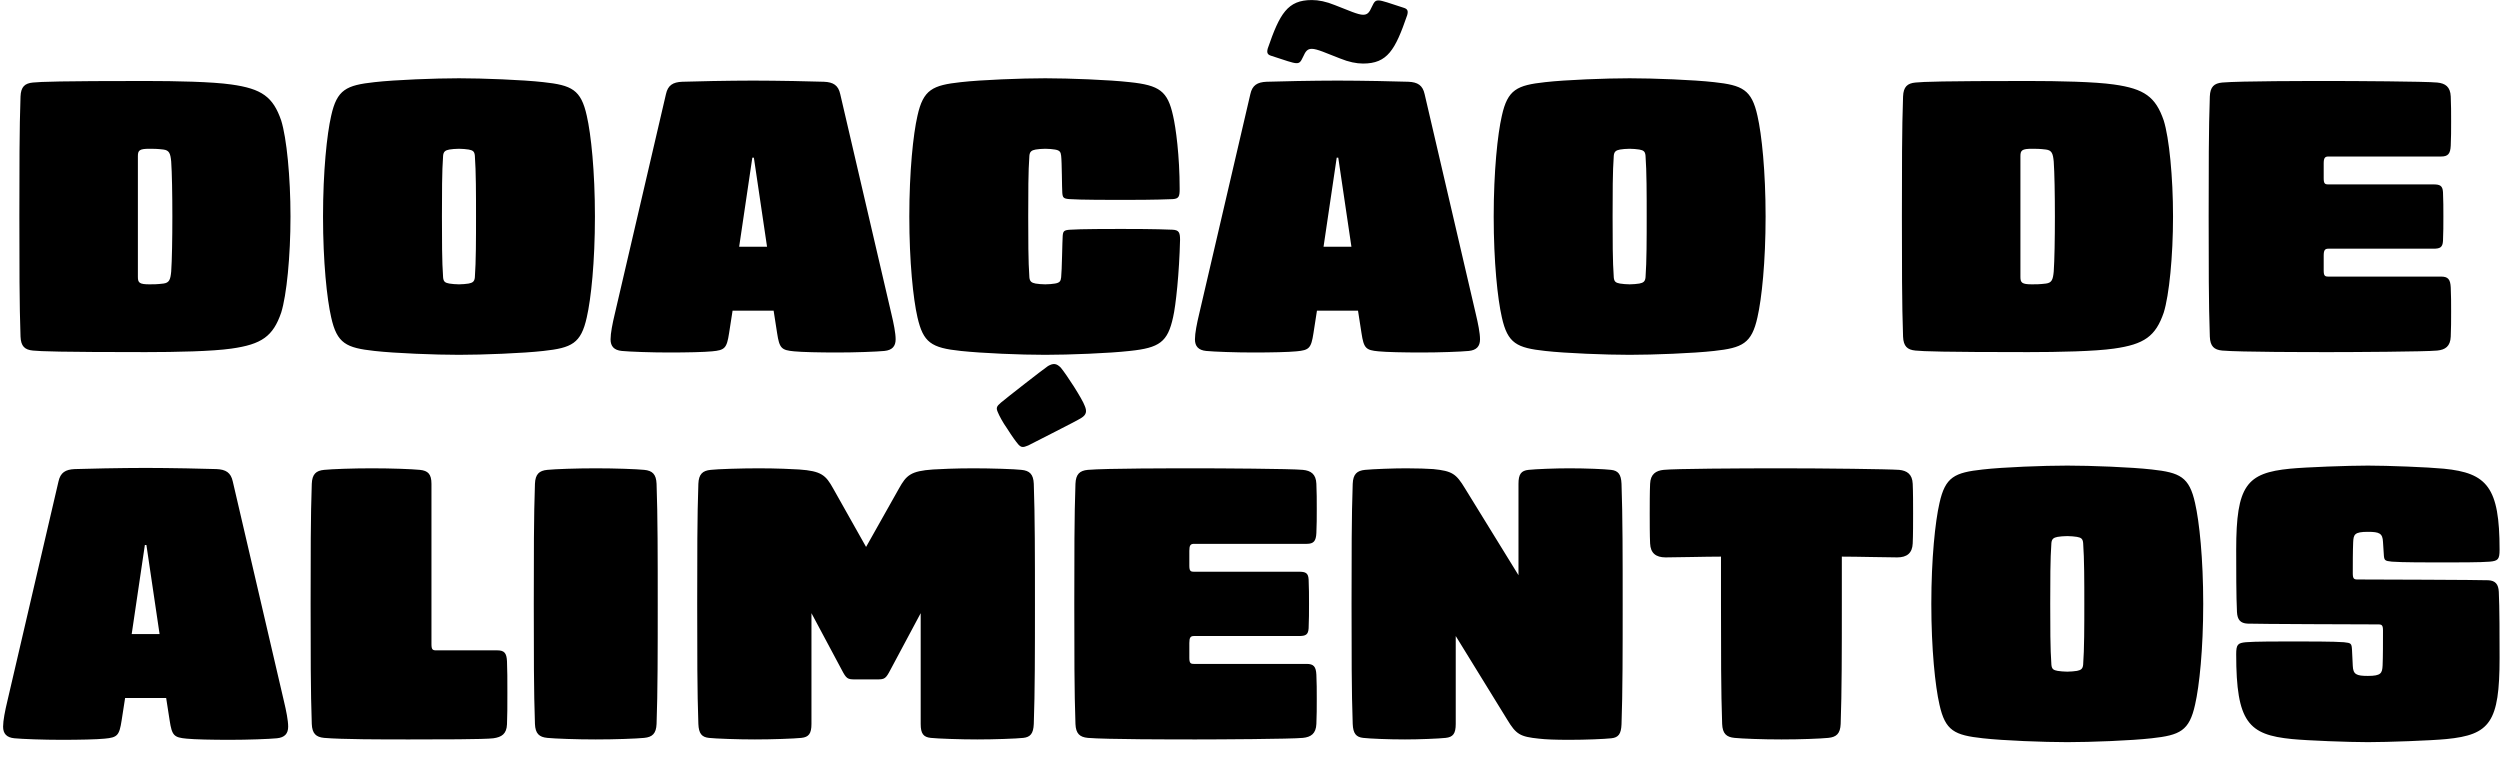 <svg width="142" height="43" viewBox="0 0 142 43" fill="none" xmlns="http://www.w3.org/2000/svg">
<path d="M8.272 4.6C10.01 4.6 12.056 4.644 13.134 4.798C14.872 5.04 15.51 5.502 15.972 6.844C16.28 7.834 16.5 10.034 16.5 12.3C16.5 14.566 16.28 16.766 15.972 17.756C15.51 19.098 14.872 19.56 13.134 19.802C12.056 19.956 10.01 20 8.272 20C3.41 20 2.31 19.956 1.87 19.912C1.408 19.868 1.188 19.67 1.166 19.12C1.1 17.338 1.1 14.874 1.1 12.3C1.1 9.726 1.1 7.262 1.166 5.48C1.188 4.93 1.408 4.732 1.87 4.688C2.31 4.644 3.41 4.6 8.272 4.6ZM8.492 8.45C7.92 8.45 7.832 8.538 7.832 8.868V12.3C7.832 13.532 7.832 14.918 7.832 15.732C7.832 16.062 7.92 16.15 8.492 16.15C8.712 16.15 8.932 16.15 9.284 16.106C9.614 16.062 9.68 15.886 9.724 15.424C9.768 14.808 9.79 13.532 9.79 12.3C9.79 11.068 9.768 9.792 9.724 9.176C9.68 8.714 9.614 8.538 9.284 8.494C8.932 8.45 8.712 8.45 8.492 8.45ZM26.07 4.446C27.412 4.446 29.7 4.534 30.866 4.666C32.472 4.842 33 5.084 33.33 6.58C33.572 7.636 33.792 9.726 33.792 12.3C33.792 14.874 33.572 16.964 33.33 18.02C33 19.516 32.472 19.758 30.866 19.934C29.7 20.066 27.412 20.154 26.07 20.154C24.728 20.154 22.44 20.066 21.274 19.934C19.668 19.758 19.14 19.516 18.81 18.02C18.568 16.964 18.348 14.874 18.348 12.3C18.348 9.726 18.568 7.636 18.81 6.58C19.14 5.084 19.668 4.842 21.274 4.666C22.44 4.534 24.728 4.446 26.07 4.446ZM26.07 8.45C25.894 8.45 25.63 8.472 25.52 8.494C25.3 8.538 25.19 8.604 25.168 8.846C25.102 9.726 25.102 11.068 25.102 12.3C25.102 13.532 25.102 14.874 25.168 15.754C25.19 16.018 25.3 16.062 25.52 16.106C25.652 16.128 25.894 16.15 26.07 16.15C26.246 16.15 26.488 16.128 26.62 16.106C26.84 16.062 26.95 15.996 26.972 15.754C27.038 14.874 27.038 13.532 27.038 12.3C27.038 11.068 27.038 9.726 26.972 8.846C26.95 8.582 26.84 8.538 26.62 8.494C26.488 8.472 26.246 8.45 26.07 8.45ZM50.63 17.822C50.762 18.372 50.872 18.922 50.872 19.274C50.872 19.67 50.674 19.89 50.234 19.934C49.794 19.978 48.562 20.022 47.55 20.022C46.538 20.022 45.548 20 45.108 19.956C44.382 19.89 44.272 19.78 44.14 18.922L43.942 17.646H41.61L41.412 18.922C41.28 19.78 41.17 19.89 40.444 19.956C40.004 20 39.014 20.022 38.002 20.022C36.99 20.022 35.758 19.978 35.318 19.934C34.878 19.89 34.68 19.67 34.68 19.274C34.68 18.922 34.79 18.372 34.922 17.822L37.826 5.348C37.936 4.842 38.222 4.666 38.75 4.644C39.278 4.622 41.456 4.578 42.776 4.578C44.096 4.578 46.274 4.622 46.802 4.644C47.33 4.666 47.616 4.842 47.726 5.348L50.63 17.822ZM42.732 8.956L41.984 14.016H43.568L42.82 8.956H42.732ZM59.371 4.446C60.713 4.446 63.001 4.534 64.167 4.666C65.861 4.842 66.323 5.172 66.631 6.58C66.785 7.24 67.005 8.846 67.005 10.738C67.005 11.156 66.961 11.288 66.609 11.31C65.597 11.354 64.299 11.354 63.661 11.354C63.199 11.354 61.285 11.354 60.757 11.31C60.405 11.288 60.361 11.222 60.339 10.958C60.317 10.694 60.317 9.198 60.273 8.846C60.251 8.626 60.185 8.538 59.921 8.494C59.811 8.472 59.547 8.45 59.371 8.45C59.195 8.45 58.931 8.472 58.821 8.494C58.601 8.538 58.491 8.604 58.469 8.846C58.403 9.726 58.403 11.002 58.403 12.3C58.403 13.466 58.403 14.874 58.469 15.754C58.491 15.996 58.601 16.062 58.821 16.106C58.931 16.128 59.195 16.15 59.371 16.15C59.547 16.15 59.811 16.128 59.921 16.106C60.185 16.062 60.251 15.974 60.273 15.754C60.317 15.402 60.339 13.664 60.361 13.4C60.383 13.136 60.427 13.07 60.779 13.048C61.307 13.004 63.199 13.004 63.661 13.004C64.299 13.004 65.597 13.004 66.609 13.048C66.961 13.07 67.027 13.202 67.027 13.62C66.983 15.512 66.785 17.36 66.631 18.02C66.323 19.428 65.861 19.758 64.167 19.934C63.001 20.066 60.713 20.154 59.371 20.154C57.941 20.154 55.829 20.066 54.575 19.934C52.881 19.758 52.441 19.45 52.111 18.02C51.869 16.964 51.649 14.874 51.649 12.3C51.649 9.726 51.869 7.636 52.111 6.58C52.441 5.084 52.969 4.842 54.575 4.666C55.741 4.534 58.029 4.446 59.371 4.446ZM59.525 20.792C59.833 20.616 60.009 20.638 60.251 20.88C60.383 21.034 60.735 21.54 60.999 21.958C61.263 22.376 61.549 22.86 61.615 23.058C61.747 23.366 61.703 23.564 61.417 23.74C61.153 23.916 58.733 25.126 58.403 25.302C58.095 25.434 58.007 25.412 57.853 25.258C57.699 25.082 57.479 24.774 57.215 24.356C56.951 23.982 56.753 23.608 56.665 23.388C56.577 23.168 56.599 23.08 56.863 22.86C57.149 22.618 59.261 20.968 59.525 20.792ZM72.207 3.17C71.987 3.104 71.943 2.994 72.009 2.752C72.691 0.772 73.131 0.002 74.517 0.002C74.891 0.002 75.331 0.09 75.815 0.288C76.607 0.596 77.135 0.838 77.421 0.838C77.663 0.838 77.773 0.728 77.927 0.376C78.059 0.09 78.125 0.024 78.301 0.024C78.411 0.024 78.565 0.068 78.785 0.134L79.731 0.442C79.951 0.508 79.995 0.618 79.929 0.86C79.247 2.84 78.807 3.61 77.421 3.61C77.047 3.61 76.607 3.522 76.123 3.324C75.331 3.016 74.803 2.774 74.517 2.774C74.275 2.774 74.165 2.884 74.011 3.236C73.879 3.522 73.813 3.588 73.637 3.588C73.527 3.588 73.373 3.544 73.153 3.478L72.207 3.17ZM83.823 17.822C83.955 18.372 84.065 18.922 84.065 19.274C84.065 19.67 83.867 19.89 83.427 19.934C82.987 19.978 81.755 20.022 80.743 20.022C79.731 20.022 78.741 20 78.301 19.956C77.575 19.89 77.465 19.78 77.333 18.922L77.135 17.646H74.803L74.605 18.922C74.473 19.78 74.363 19.89 73.637 19.956C73.197 20 72.207 20.022 71.195 20.022C70.183 20.022 68.951 19.978 68.511 19.934C68.071 19.89 67.873 19.67 67.873 19.274C67.873 18.922 67.983 18.372 68.115 17.822L71.019 5.348C71.129 4.842 71.415 4.666 71.943 4.644C72.471 4.622 74.649 4.578 75.969 4.578C77.289 4.578 79.467 4.622 79.995 4.644C80.523 4.666 80.809 4.842 80.919 5.348L83.823 17.822ZM75.177 14.016H76.761L76.013 8.956H75.925L75.177 14.016ZM92.564 4.446C93.906 4.446 96.194 4.534 97.36 4.666C98.966 4.842 99.494 5.084 99.824 6.58C100.066 7.636 100.286 9.726 100.286 12.3C100.286 14.874 100.066 16.964 99.824 18.02C99.494 19.516 98.966 19.758 97.36 19.934C96.194 20.066 93.906 20.154 92.564 20.154C91.222 20.154 88.934 20.066 87.768 19.934C86.162 19.758 85.634 19.516 85.304 18.02C85.062 16.964 84.842 14.874 84.842 12.3C84.842 9.726 85.062 7.636 85.304 6.58C85.634 5.084 86.162 4.842 87.768 4.666C88.934 4.534 91.222 4.446 92.564 4.446ZM92.564 8.45C92.388 8.45 92.124 8.472 92.014 8.494C91.794 8.538 91.684 8.604 91.662 8.846C91.596 9.726 91.596 11.068 91.596 12.3C91.596 13.532 91.596 14.874 91.662 15.754C91.684 16.018 91.794 16.062 92.014 16.106C92.146 16.128 92.388 16.15 92.564 16.15C92.74 16.15 92.982 16.128 93.114 16.106C93.334 16.062 93.444 15.996 93.466 15.754C93.532 14.874 93.532 13.532 93.532 12.3C93.532 11.068 93.532 9.726 93.466 8.846C93.444 8.582 93.334 8.538 93.114 8.494C92.982 8.472 92.74 8.45 92.564 8.45ZM115.2 4.6C116.938 4.6 118.984 4.644 120.062 4.798C121.8 5.04 122.438 5.502 122.9 6.844C123.208 7.834 123.428 10.034 123.428 12.3C123.428 14.566 123.208 16.766 122.9 17.756C122.438 19.098 121.8 19.56 120.062 19.802C118.984 19.956 116.938 20 115.2 20C110.338 20 109.238 19.956 108.798 19.912C108.336 19.868 108.116 19.67 108.094 19.12C108.028 17.338 108.028 14.874 108.028 12.3C108.028 9.726 108.028 7.262 108.094 5.48C108.116 4.93 108.336 4.732 108.798 4.688C109.238 4.644 110.338 4.6 115.2 4.6ZM115.42 8.45C114.848 8.45 114.76 8.538 114.76 8.868V12.3C114.76 13.532 114.76 14.918 114.76 15.732C114.76 16.062 114.848 16.15 115.42 16.15C115.64 16.15 115.86 16.15 116.212 16.106C116.542 16.062 116.608 15.886 116.652 15.424C116.696 14.808 116.718 13.532 116.718 12.3C116.718 11.068 116.696 9.792 116.652 9.176C116.608 8.714 116.542 8.538 116.212 8.494C115.86 8.45 115.64 8.45 115.42 8.45ZM138.652 15.71C139.048 15.71 139.18 15.864 139.202 16.326C139.224 16.766 139.224 17.206 139.224 17.69C139.224 18.174 139.224 18.68 139.202 19.12C139.18 19.67 138.894 19.868 138.432 19.912C137.772 19.978 133.526 20 132.36 20C131.15 20 127.256 20 126.222 19.912C125.76 19.868 125.54 19.67 125.518 19.12C125.452 17.338 125.452 14.874 125.452 12.3C125.452 9.726 125.452 7.262 125.518 5.48C125.54 4.93 125.76 4.732 126.222 4.688C127.256 4.6 131.15 4.6 132.36 4.6C133.526 4.6 137.772 4.622 138.432 4.688C138.894 4.732 139.18 4.93 139.202 5.48C139.224 5.92 139.224 6.426 139.224 6.91C139.224 7.394 139.224 7.834 139.202 8.274C139.18 8.736 139.048 8.89 138.652 8.89H132.25C132.052 8.89 131.986 8.978 131.986 9.286V10.122C131.986 10.43 132.052 10.474 132.25 10.474H138.212C138.586 10.474 138.74 10.54 138.762 10.914C138.784 11.354 138.784 11.86 138.784 12.3C138.784 12.74 138.784 13.246 138.762 13.686C138.74 14.06 138.586 14.126 138.212 14.126H132.25C132.052 14.126 131.986 14.214 131.986 14.522V15.358C131.986 15.666 132.052 15.71 132.25 15.71H138.652ZM16.126 39.822C16.258 40.372 16.368 40.922 16.368 41.274C16.368 41.67 16.17 41.89 15.73 41.934C15.29 41.978 14.058 42.022 13.046 42.022C12.034 42.022 11.044 42 10.604 41.956C9.878 41.89 9.768 41.78 9.636 40.922L9.438 39.646H7.106L6.908 40.922C6.776 41.78 6.666 41.89 5.94 41.956C5.5 42 4.51 42.022 3.498 42.022C2.486 42.022 1.254 41.978 0.814 41.934C0.374 41.89 0.176 41.67 0.176 41.274C0.176 40.922 0.286 40.372 0.418 39.822L3.322 27.348C3.432 26.842 3.718 26.666 4.246 26.644C4.774 26.622 6.952 26.578 8.272 26.578C9.592 26.578 11.77 26.622 12.298 26.644C12.826 26.666 13.112 26.842 13.222 27.348L16.126 39.822ZM8.228 30.956L7.48 36.016H9.064L8.316 30.956H8.228ZM28.247 36.94C28.643 36.94 28.775 37.094 28.797 37.556C28.819 37.996 28.819 38.656 28.819 39.36C28.819 40.064 28.819 40.702 28.797 41.142C28.775 41.692 28.489 41.868 28.027 41.934C27.543 42 24.771 42 23.231 42C21.691 42 19.447 42 18.413 41.912C17.951 41.868 17.731 41.67 17.709 41.12C17.643 39.338 17.643 36.874 17.643 34.3C17.643 31.726 17.643 29.262 17.709 27.48C17.731 26.93 17.951 26.732 18.413 26.688C18.853 26.644 20.019 26.6 21.119 26.6C22.241 26.6 23.407 26.644 23.847 26.688C24.309 26.732 24.507 26.93 24.507 27.48V36.588C24.507 36.896 24.573 36.94 24.771 36.94H28.247ZM33.839 26.6C34.939 26.6 36.149 26.644 36.589 26.688C37.051 26.732 37.271 26.93 37.293 27.48C37.359 29.262 37.359 31.726 37.359 34.3C37.359 36.918 37.359 39.338 37.293 41.12C37.271 41.67 37.051 41.868 36.589 41.912C36.149 41.956 34.939 42 33.839 42C32.739 42 31.529 41.956 31.089 41.912C30.627 41.868 30.407 41.67 30.385 41.12C30.319 39.338 30.319 36.918 30.319 34.3C30.319 31.726 30.319 29.262 30.385 27.48C30.407 26.93 30.627 26.732 31.089 26.688C31.529 26.644 32.739 26.6 33.839 26.6ZM51.063 27.744C51.481 26.996 51.723 26.754 52.999 26.666C53.351 26.644 54.275 26.6 55.287 26.6C56.277 26.6 57.663 26.644 58.015 26.688C58.477 26.732 58.697 26.93 58.719 27.48C58.785 29.262 58.785 31.726 58.785 34.3C58.785 36.918 58.785 39.338 58.719 41.12C58.697 41.67 58.521 41.868 58.125 41.912C57.751 41.956 56.453 42 55.507 42C54.561 42 53.263 41.956 52.867 41.912C52.449 41.868 52.295 41.67 52.295 41.12V34.828L50.579 38.04C50.315 38.546 50.249 38.59 49.831 38.59H48.555C48.137 38.59 48.071 38.546 47.807 38.04L46.091 34.828V41.12C46.091 41.67 45.937 41.868 45.519 41.912C45.123 41.956 43.825 42 42.879 42C41.933 42 40.635 41.956 40.261 41.912C39.865 41.868 39.689 41.67 39.667 41.12C39.601 39.338 39.601 36.918 39.601 34.3C39.601 31.726 39.601 29.262 39.667 27.48C39.689 26.93 39.909 26.732 40.371 26.688C40.723 26.644 42.109 26.6 43.099 26.6C44.111 26.6 45.035 26.644 45.387 26.666C46.663 26.754 46.905 26.996 47.323 27.744L49.193 31.066L51.063 27.744ZM74.22 37.71C74.616 37.71 74.748 37.864 74.77 38.326C74.792 38.766 74.792 39.206 74.792 39.69C74.792 40.174 74.792 40.68 74.77 41.12C74.748 41.67 74.462 41.868 74 41.912C73.34 41.978 69.094 42 67.928 42C66.718 42 62.824 42 61.79 41.912C61.328 41.868 61.108 41.67 61.086 41.12C61.02 39.338 61.02 36.874 61.02 34.3C61.02 31.726 61.02 29.262 61.086 27.48C61.108 26.93 61.328 26.732 61.79 26.688C62.824 26.6 66.718 26.6 67.928 26.6C69.094 26.6 73.34 26.622 74 26.688C74.462 26.732 74.748 26.93 74.77 27.48C74.792 27.92 74.792 28.426 74.792 28.91C74.792 29.394 74.792 29.834 74.77 30.274C74.748 30.736 74.616 30.89 74.22 30.89H67.818C67.62 30.89 67.554 30.978 67.554 31.286V32.122C67.554 32.43 67.62 32.474 67.818 32.474H73.78C74.154 32.474 74.308 32.54 74.33 32.914C74.352 33.354 74.352 33.86 74.352 34.3C74.352 34.74 74.352 35.246 74.33 35.686C74.308 36.06 74.154 36.126 73.78 36.126H67.818C67.62 36.126 67.554 36.214 67.554 36.522V37.358C67.554 37.666 67.62 37.71 67.818 37.71H74.22ZM86.25 27.48C86.25 26.93 86.404 26.732 86.822 26.688C87.218 26.644 88.362 26.6 89.132 26.6C90.078 26.6 91.134 26.644 91.508 26.688C91.904 26.732 92.08 26.93 92.102 27.48C92.168 29.262 92.168 31.704 92.168 34.322C92.168 36.896 92.168 39.36 92.102 41.142C92.08 41.692 91.926 41.89 91.53 41.934C91.134 41.978 90.056 42.022 89.132 42.022C88.34 42.022 87.79 42 87.416 41.956C86.338 41.846 86.118 41.714 85.612 40.878L82.686 36.126V41.12C82.686 41.67 82.532 41.868 82.114 41.912C81.718 41.956 80.574 42 79.804 42C78.858 42 77.802 41.956 77.428 41.912C77.032 41.868 76.856 41.67 76.834 41.12C76.768 39.338 76.768 36.918 76.768 34.3C76.768 31.726 76.768 29.262 76.834 27.48C76.856 26.93 77.076 26.732 77.538 26.688C77.978 26.644 79.166 26.6 79.87 26.6C80.442 26.6 81.146 26.622 81.41 26.644C82.488 26.754 82.708 26.908 83.214 27.744L86.25 32.672V27.48ZM108.642 27.48C108.664 27.92 108.664 28.734 108.664 29.174C108.664 29.614 108.664 30.428 108.642 30.868C108.62 31.418 108.312 31.66 107.762 31.66C107.08 31.66 105.518 31.616 104.616 31.616V34.3C104.616 36.918 104.616 39.338 104.55 41.12C104.528 41.67 104.308 41.868 103.846 41.912C103.406 41.956 102.284 42 101.184 42C100.084 42 98.962 41.956 98.522 41.912C98.06 41.868 97.84 41.67 97.818 41.12C97.752 39.338 97.752 36.918 97.752 34.3V31.616C96.85 31.616 95.288 31.66 94.606 31.66C94.056 31.66 93.748 31.418 93.726 30.868C93.704 30.428 93.704 29.614 93.704 29.174C93.704 28.734 93.704 27.92 93.726 27.48C93.748 26.93 94.056 26.732 94.496 26.688C95.112 26.622 98.742 26.6 101.184 26.6C103.604 26.6 107.256 26.644 107.872 26.688C108.312 26.732 108.62 26.93 108.642 27.48ZM117.421 26.446C118.763 26.446 121.051 26.534 122.217 26.666C123.823 26.842 124.351 27.084 124.681 28.58C124.923 29.636 125.143 31.726 125.143 34.3C125.143 36.874 124.923 38.964 124.681 40.02C124.351 41.516 123.823 41.758 122.217 41.934C121.051 42.066 118.763 42.154 117.421 42.154C116.079 42.154 113.791 42.066 112.625 41.934C111.019 41.758 110.491 41.516 110.161 40.02C109.919 38.964 109.699 36.874 109.699 34.3C109.699 31.726 109.919 29.636 110.161 28.58C110.491 27.084 111.019 26.842 112.625 26.666C113.791 26.534 116.079 26.446 117.421 26.446ZM117.421 30.45C117.245 30.45 116.981 30.472 116.871 30.494C116.651 30.538 116.541 30.604 116.519 30.846C116.453 31.726 116.453 33.068 116.453 34.3C116.453 35.532 116.453 36.874 116.519 37.754C116.541 38.018 116.651 38.062 116.871 38.106C117.003 38.128 117.245 38.15 117.421 38.15C117.597 38.15 117.839 38.128 117.971 38.106C118.191 38.062 118.301 37.996 118.323 37.754C118.389 36.874 118.389 35.532 118.389 34.3C118.389 33.068 118.389 31.726 118.323 30.846C118.301 30.582 118.191 30.538 117.971 30.494C117.839 30.472 117.597 30.45 117.421 30.45ZM133.638 37.82C133.66 38.304 133.836 38.392 134.496 38.392C135.244 38.392 135.31 38.238 135.332 37.798C135.354 37.336 135.354 36.456 135.354 35.818C135.354 35.51 135.288 35.466 135.09 35.466C134.474 35.466 128.006 35.444 127.654 35.422C127.258 35.4 127.082 35.202 127.06 34.762C127.016 33.948 127.016 32.254 127.016 31.22C127.016 27.568 127.61 26.864 130.074 26.622C130.976 26.534 133.374 26.446 134.496 26.446C135.618 26.446 137.906 26.534 138.808 26.622C141.272 26.864 141.976 27.678 141.976 31.22C141.976 31.77 141.888 31.858 141.426 31.902C140.964 31.946 139.49 31.946 138.742 31.946C137.994 31.946 136.366 31.946 135.86 31.902C135.442 31.858 135.42 31.836 135.398 31.462L135.354 30.78C135.332 30.296 135.156 30.208 134.496 30.208C133.726 30.208 133.682 30.362 133.66 30.802C133.638 31.264 133.638 32.144 133.638 32.562C133.638 32.87 133.704 32.914 133.902 32.914C134.518 32.914 140.986 32.936 141.338 32.958C141.734 32.98 141.91 33.178 141.932 33.618C141.976 34.432 141.976 36.346 141.976 37.38C141.976 41.032 141.426 41.736 138.962 41.978C138.06 42.066 135.618 42.154 134.496 42.154C133.396 42.154 131.086 42.066 130.184 41.978C127.72 41.736 127.016 41.032 127.016 37.16C127.016 36.61 127.104 36.522 127.566 36.478C128.028 36.434 129.502 36.434 130.25 36.434C130.998 36.434 132.626 36.434 133.132 36.478C133.55 36.522 133.572 36.544 133.594 36.918L133.638 37.82Z" fill="black"/>
</svg>
